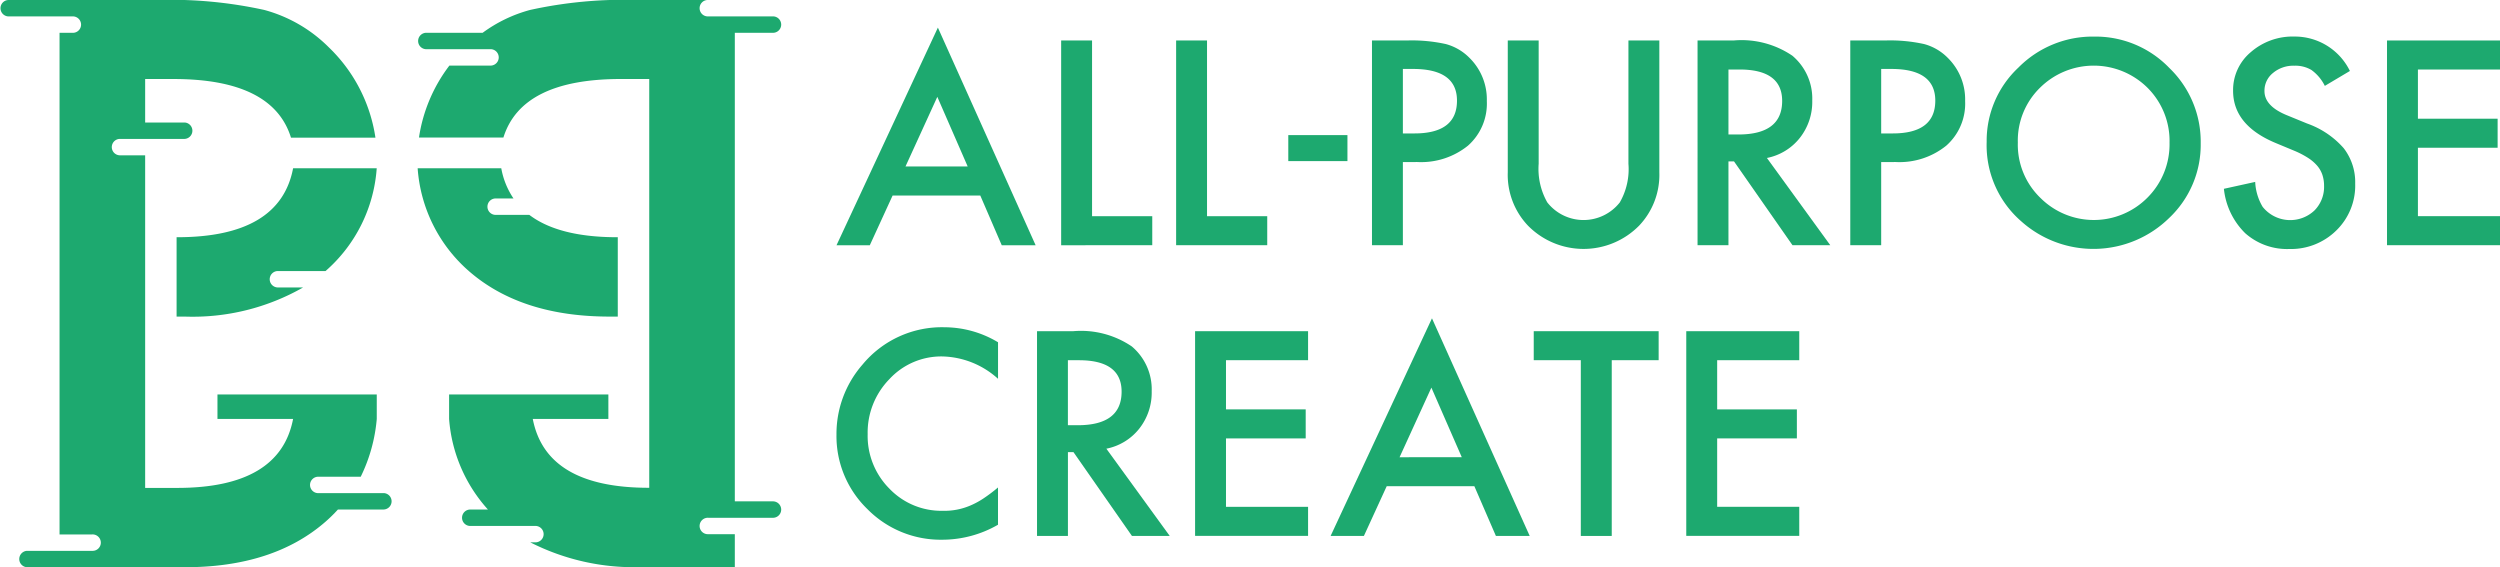<svg xmlns="http://www.w3.org/2000/svg" width="167.718" height="38.058"><g data-name="グループ 1083"><path data-name="パス 1048" d="M65.764 13.116h-5.881l-1.53 3.336H56.12l6.8-14.6 6.557 14.6h-2.273Zm-.845-1.948-2.037-4.671-2.135 4.671Z" fill="#1da96f"/><path data-name="パス 1049" d="M73.263 2.715v11.788h4.039v1.949H71.19V2.715Z" fill="#1da96f"/><path data-name="パス 1050" d="M80.976 2.715v11.788h4.039v1.949h-6.112V2.715Z" fill="#1da96f"/><path data-name="長方形 3495" fill="#1da96f" d="M86.428 9.064h3.968v1.744h-3.968z"/><g data-name="グループ 1082"><g data-name="グループ 1219" fill="#1da96f"><path data-name="パス 1051" d="M94.115 10.874v5.578h-2.073V2.716h2.349a10.6 10.6 0 0 1 2.607.24 3.5 3.5 0 0 1 1.566.907 3.91 3.91 0 0 1 1.183 2.918 3.765 3.765 0 0 1-1.263 2.989 5 5 0 0 1-3.407 1.1Zm0-1.922h.774q2.856 0 2.856-2.2 0-2.126-2.945-2.126h-.685Z"/><path data-name="パス 1052" d="M103.225 2.715v8.274a4.551 4.551 0 0 0 .578 2.589 3.093 3.093 0 0 0 4.866 0 4.476 4.476 0 0 0 .578-2.589V2.715h2.073v8.843a4.948 4.948 0 0 1-1.352 3.576 5.231 5.231 0 0 1-7.464 0 4.949 4.949 0 0 1-1.352-3.576V2.715Z"/><path data-name="パス 1053" d="m118.537 10.598 4.252 5.854h-2.535l-3.923-5.623h-.374v5.623h-2.073V2.715h2.429a6.066 6.066 0 0 1 3.932 1.023 3.758 3.758 0 0 1 1.334 3.007 3.9 3.9 0 0 1-.836 2.509 3.728 3.728 0 0 1-2.206 1.344m-2.58-1.575h.658q2.945 0 2.945-2.251 0-2.109-2.865-2.109h-.738Z"/><path data-name="パス 1054" d="M126.203 10.874v5.578h-2.073V2.716h2.349a10.6 10.6 0 0 1 2.607.24 3.5 3.5 0 0 1 1.566.907 3.911 3.911 0 0 1 1.183 2.918 3.765 3.765 0 0 1-1.263 2.989 5 5 0 0 1-3.407 1.1Zm0-1.922h.774q2.856 0 2.856-2.2 0-2.126-2.945-2.126h-.685Z"/><path data-name="パス 1055" d="M133.28 9.522a6.728 6.728 0 0 1 2.126-4.985 7 7 0 0 1 5.089-2.082 6.868 6.868 0 0 1 5.035 2.1 6.864 6.864 0 0 1 2.109 5.044 6.754 6.754 0 0 1-2.118 5.027 7.259 7.259 0 0 1-9.91.231 6.749 6.749 0 0 1-2.331-5.338m2.091.027a4.964 4.964 0 0 0 1.53 3.745 5.068 5.068 0 0 0 7.161-.027 5.06 5.06 0 0 0 1.486-3.683 5.032 5.032 0 0 0-1.468-3.683 5.122 5.122 0 0 0-7.233 0 4.954 4.954 0 0 0-1.477 3.647"/><path data-name="パス 1056" d="m157.647 4.762-1.681 1a2.892 2.892 0 0 0-.9-1.068 2.1 2.1 0 0 0-1.148-.285 2.12 2.12 0 0 0-1.432.489 1.517 1.517 0 0 0-.569 1.21q0 1.006 1.495 1.619l1.37.561a5.848 5.848 0 0 1 2.447 1.65 3.719 3.719 0 0 1 .774 2.389 4.2 4.2 0 0 1-1.264 3.132 4.336 4.336 0 0 1-3.158 1.246 4.225 4.225 0 0 1-2.954-1.058 4.874 4.874 0 0 1-1.432-2.981l2.1-.462a3.569 3.569 0 0 0 .5 1.672 2.367 2.367 0 0 0 3.479.24 2.246 2.246 0 0 0 .641-1.646 2.31 2.31 0 0 0-.111-.734 1.865 1.865 0 0 0-.347-.614 2.782 2.782 0 0 0-.61-.525 5.886 5.886 0 0 0-.89-.467l-1.325-.551q-2.821-1.192-2.82-3.488a3.309 3.309 0 0 1 1.183-2.589 4.275 4.275 0 0 1 2.945-1.05 4.112 4.112 0 0 1 3.71 2.313"/><path data-name="パス 1057" d="M167.718 4.664h-5.507v3.3h5.347v1.948h-5.347v4.59h5.507v1.948h-7.58V2.716h7.58Z"/><path data-name="パス 1058" d="M66.955 22.958v2.455a5.748 5.748 0 0 0-3.719-1.5 4.734 4.734 0 0 0-3.568 1.521 5.128 5.128 0 0 0-1.459 3.7 5.006 5.006 0 0 0 1.459 3.648 4.818 4.818 0 0 0 3.576 1.486 4.39 4.39 0 0 0 1.859-.356 5.387 5.387 0 0 0 .885-.48 10.551 10.551 0 0 0 .965-.729v2.5a7.488 7.488 0 0 1-3.736 1.005 6.9 6.9 0 0 1-5.027-2.055 6.814 6.814 0 0 1-2.073-5 7.054 7.054 0 0 1 1.735-4.68 6.907 6.907 0 0 1 5.525-2.518 7.013 7.013 0 0 1 3.576 1.005"/><path data-name="パス 1059" d="m74.223 30.102 4.252 5.854H75.94l-3.923-5.623h-.373v5.623h-2.073V22.219h2.427a6.066 6.066 0 0 1 3.932 1.023 3.758 3.758 0 0 1 1.334 3.007 3.9 3.9 0 0 1-.836 2.509 3.728 3.728 0 0 1-2.206 1.344m-2.58-1.575h.658q2.945 0 2.945-2.251 0-2.109-2.865-2.109h-.738Z"/><path data-name="パス 1060" d="M87.755 24.164h-5.507v3.3h5.347v1.948h-5.347v4.59h5.507v1.948h-7.58V22.219h7.58Z"/><path data-name="パス 1061" d="M98.911 32.619H93.03l-1.53 3.336h-2.233l6.8-14.6 6.557 14.6h-2.268Zm-.845-1.948-2.038-4.667-2.135 4.671Z"/><path data-name="パス 1062" d="M108.127 24.164v11.791h-2.075V24.164h-3.158v-1.945h8.38v1.945Z"/><path data-name="パス 1063" d="M120.707 24.164H115.2v3.3h5.347v1.948H115.2v4.59h5.507v1.948h-7.58V22.219h7.58Z"/><g data-name="グループ 1220"><path data-name="パス 1064" d="M25.753 33.083h-4.37a.551.551 0 1 1 0-1.1H24.2a10.929 10.929 0 0 0 1.076-3.873v-1.648H14.589v1.645h5.073q-.886 4.625-7.78 4.626H9.738V10.419h-1.72a.551.551 0 0 1 0-1.1h4.371a.551.551 0 0 0 0-1.1H9.738V5.301h1.9q6.667 0 7.884 3.936h5.665a10.544 10.544 0 0 0-3.122-6.056A9.69 9.69 0 0 0 17.724.666 29.342 29.342 0 0 0 10.5.001H.551a.551.551 0 0 0 0 1.1h4.37a.551.551 0 0 1 0 1.1h-.926v33.653H6.18a.551.551 0 1 1 0 1.1H1.81a.551.551 0 0 0 0 1.1H12.4q5.941 0 9.44-3.056a10.326 10.326 0 0 0 .832-.817h3.081a.551.551 0 0 0 0-1.1"/><path data-name="パス 1065" d="M51.89 33.633h-2.593V2.2h2.593a.551.551 0 0 0 0-1.1h-4.371a.551.551 0 1 1 0-1.1h-4.73a29.341 29.341 0 0 0-7.222.666A9.551 9.551 0 0 0 32.379 2.2h-3.81a.551.551 0 0 0 0 1.1h4.372a.551.551 0 0 1 0 1.1h-2.793a10.517 10.517 0 0 0-2.04 4.829h5.664Q34.991 5.3 41.656 5.3h1.9v27.424h-.035q-6.888 0-7.778-4.617h5.071v-1.645H30.129v1.645a10.184 10.184 0 0 0 2.606 6.077h-1.22a.551.551 0 0 0 0 1.1h4.371a.551.551 0 1 1 0 1.1h-.312a15.359 15.359 0 0 0 7.428 1.662h.552v.009h5.743v-2.219h-1.778a.551.551 0 1 1 0-1.1h4.371a.551.551 0 0 0 0-1.1"/><path data-name="パス 1066" d="M18.612 18.183h3.228a10.086 10.086 0 0 0 3.433-6.894h-5.61q-.882 4.625-7.782 4.626h-.034v5.324h.552a14.947 14.947 0 0 0 7.936-1.955h-1.723a.551.551 0 0 1 0-1.1"/><path data-name="パス 1067" d="M33.285 13.313h1.163a5.264 5.264 0 0 1-.819-2.024h-5.61a10.088 10.088 0 0 0 3.433 6.894q3.5 3.056 9.44 3.056h.553v-5.324h-.035q-3.924 0-5.9-1.5h-2.225a.551.551 0 1 1 0-1.1"/></g></g></g></g></svg>